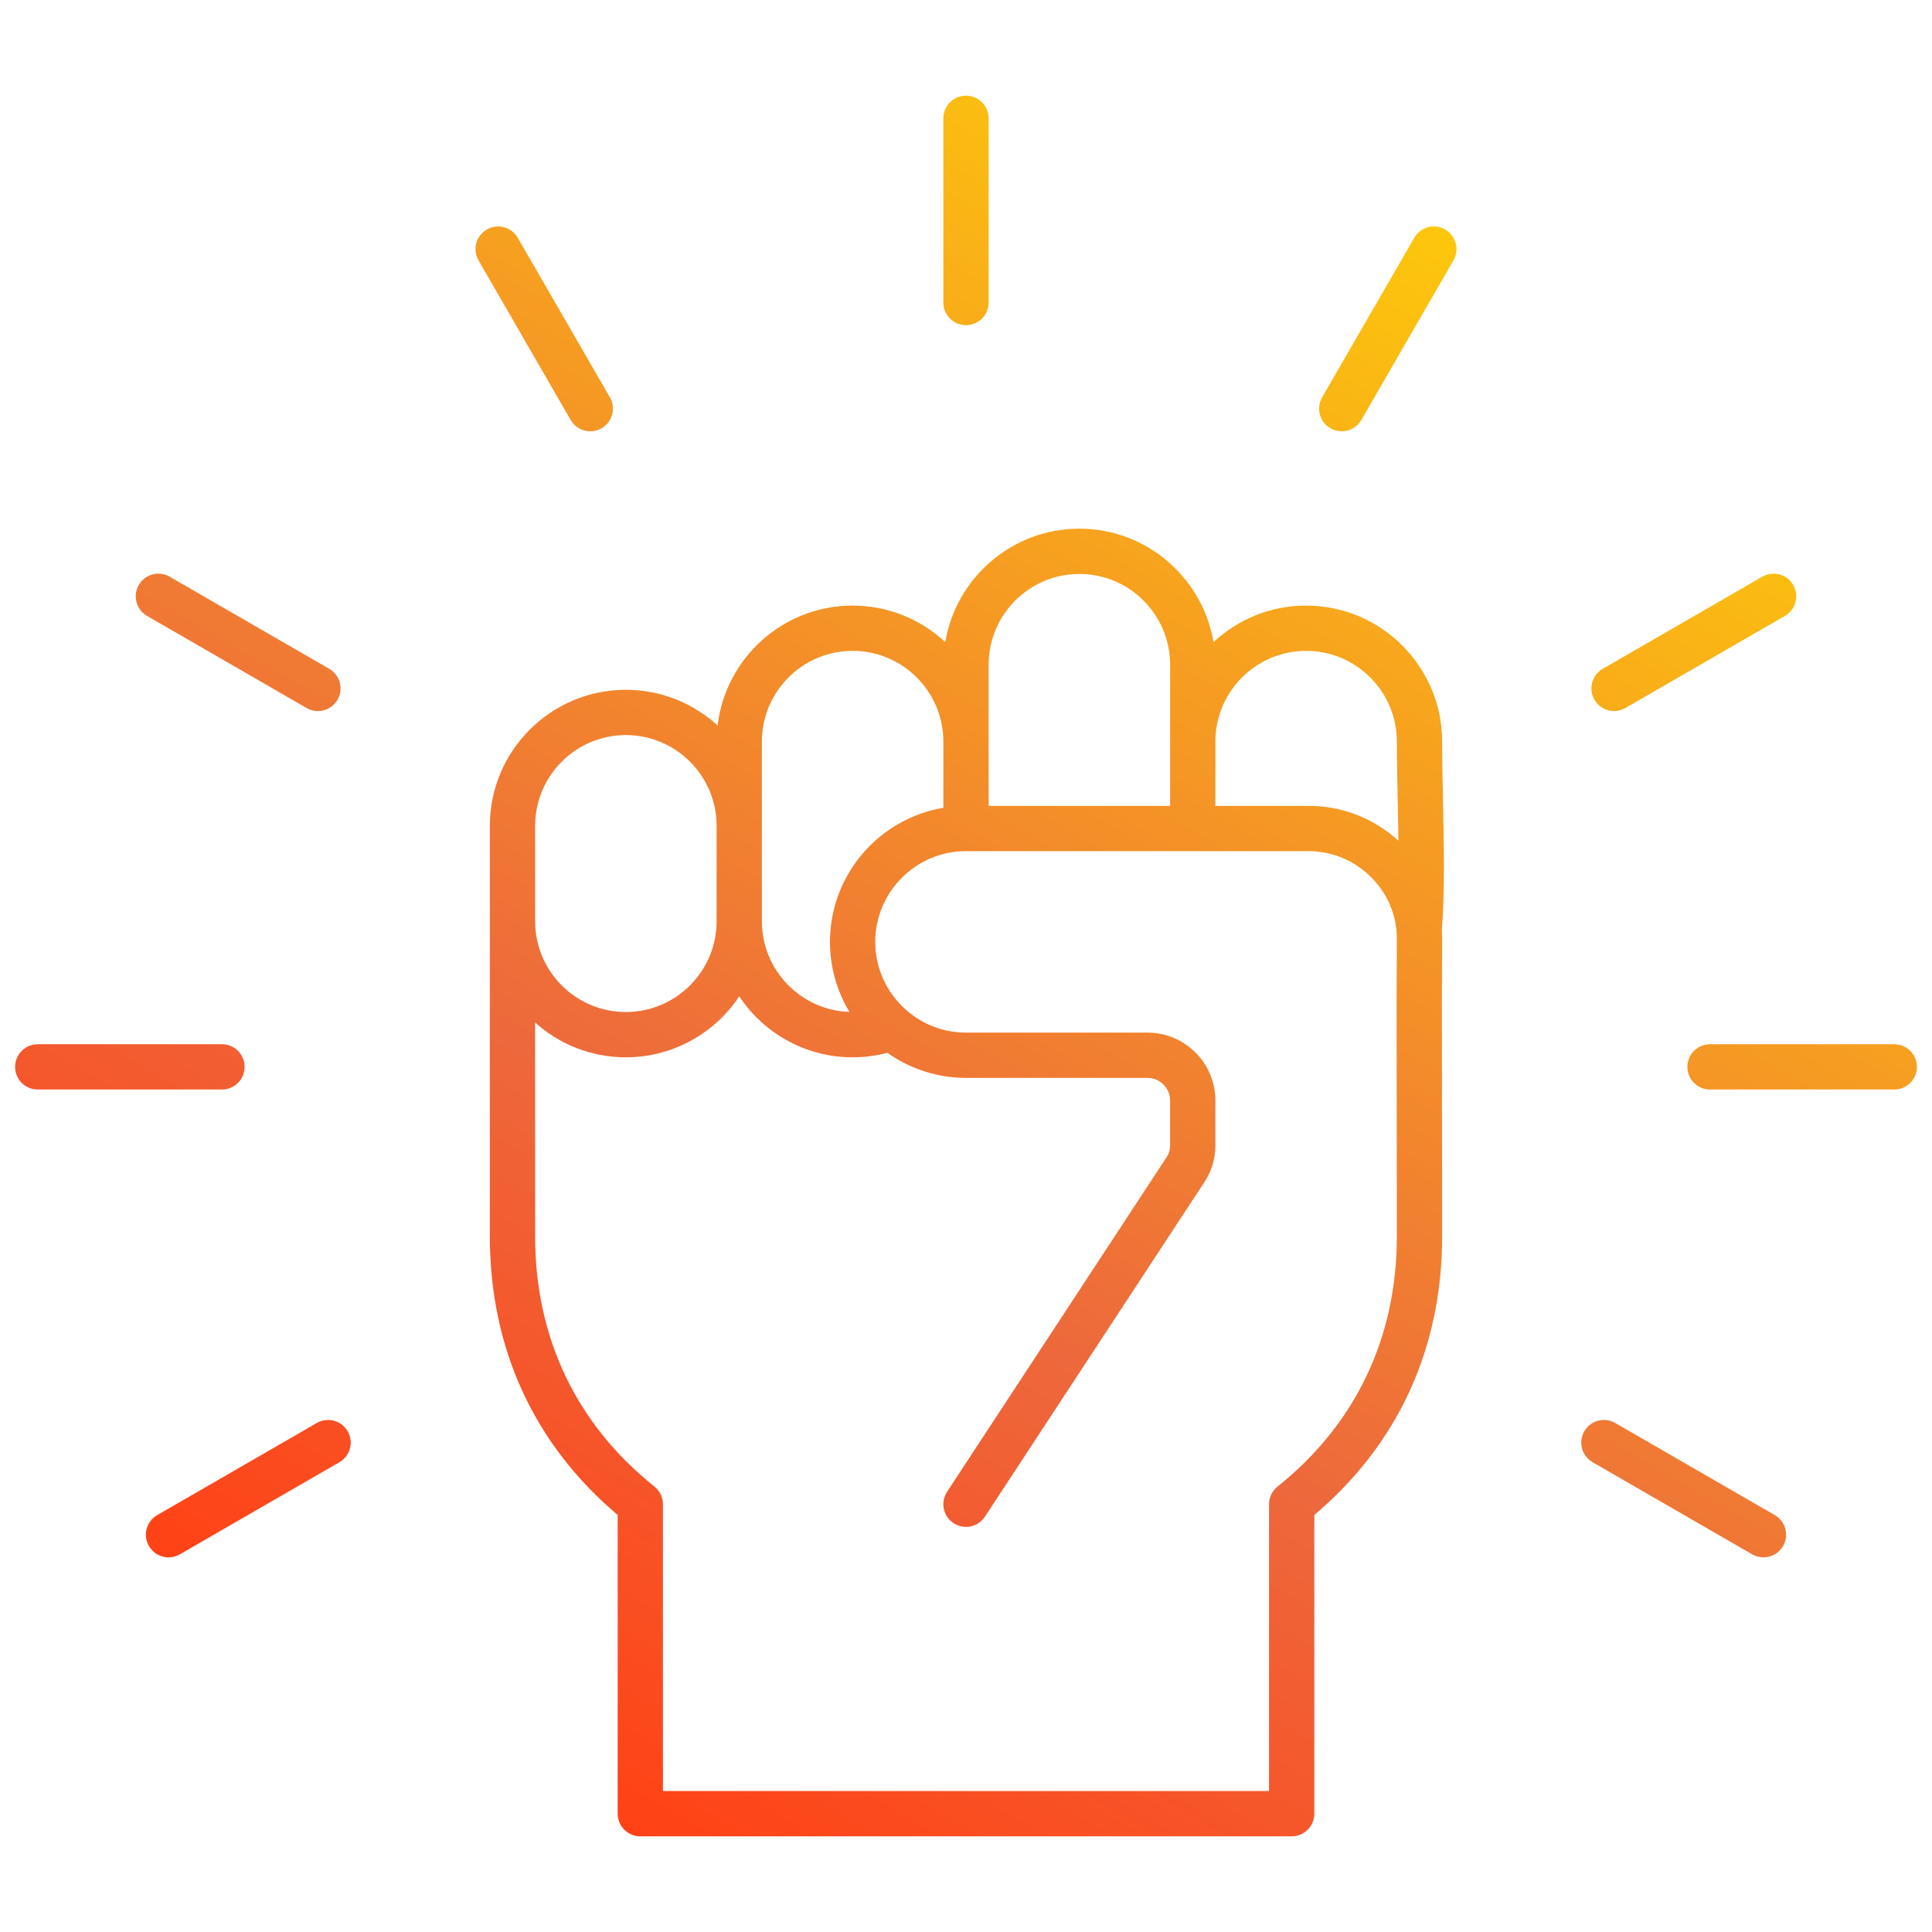 <svg id="Layer_1" viewBox="0 0 512 512" xmlns="http://www.w3.org/2000/svg" xmlns:xlink="http://www.w3.org/1999/xlink" data-name="Layer 1"><linearGradient id="linear-gradient" gradientUnits="userSpaceOnUse" x1="382.672" x2="144.556" y1="60.638" y2="473.067"><stop offset="0" stop-color="#fdc70c"/><stop offset=".651" stop-color="#ed683c"/><stop offset="1" stop-color="#ff4215"/></linearGradient><path d="m249.999 80.177v-48.825c0-3.313 2.687-6 6-6s6 2.687 6 6v48.825c0 3.313-2.687 6-6 6s-6-2.687-6-6zm-93.566 34.123c1.018 0 2.05-.259 2.994-.805 2.87-1.657 3.853-5.327 2.196-8.196l-24.412-42.283c-1.656-2.868-5.326-3.853-8.196-2.196s-3.853 5.327-2.196 8.196l24.412 42.283c1.111 1.925 3.128 3.001 5.202 3.001zm-117.46 48.923 42.284 24.413c.945.545 1.977.805 2.994.805 2.074 0 4.091-1.076 5.202-3.001 1.656-2.87.674-6.539-2.196-8.196l-42.284-24.413c-2.871-1.657-6.539-.672-8.196 2.196-1.656 2.87-.674 6.539 2.196 8.196zm25.853 119.509c0-3.313-2.687-6-6-6h-48.826c-3.313 0-6 2.687-6 6s2.687 6 6 6h48.825c3.313 0 6-2.687 6-6zm19.122 94.376-42.284 24.412c-2.87 1.657-3.853 5.326-2.196 8.196 1.111 1.925 3.128 3.001 5.202 3.001 1.018 0 2.049-.26 2.994-.805l42.284-24.412c2.87-1.657 3.853-5.326 2.196-8.196-1.656-2.869-5.322-3.852-8.196-2.196zm299.037-316.289c-2.871-1.656-6.539-.672-8.196 2.196l-24.412 42.283c-1.656 2.87-.674 6.539 2.196 8.196.945.545 1.977.805 2.994.805 2.074 0 4.091-1.076 5.202-3.001l24.412-42.283c1.656-2.87.674-6.539-2.196-8.196zm44.764 127.621c1.018 0 2.049-.259 2.994-.805l42.284-24.413c2.87-1.657 3.853-5.327 2.196-8.196-1.656-2.869-5.325-3.853-8.196-2.196l-42.284 24.413c-2.87 1.657-3.853 5.327-2.196 8.196 1.111 1.925 3.128 3.001 5.202 3.001zm74.251 88.292h-48.825c-3.313 0-6 2.687-6 6s2.687 6 6 6h48.825c3.313 0 6-2.687 6-6s-2.687-6-6-6zm-31.663 124.788-42.284-24.412c-2.871-1.655-6.539-.673-8.196 2.196-1.656 2.87-.674 6.539 2.196 8.196l42.284 24.412c.945.545 1.977.805 2.994.805 2.074 0 4.091-1.076 5.202-3.001 1.656-2.87.674-6.539-2.196-8.196zm-88.235-155.012c.054.838.088 1.68.081 2.527l-.068 16.831.068 61.793c0 29.638-11.699 55.095-33.874 73.817v79.173c0 3.313-2.687 6-6 6h-172.619c-3.313 0-6-2.687-6-6v-79.173c-22.174-18.721-33.872-44.179-33.872-73.811v-108.819c0-19.875 16.17-36.045 36.045-36.045 9.358 0 17.894 3.587 24.308 9.455 2.122-17.867 17.354-31.772 35.784-31.772 9.479 0 18.109 3.683 24.551 9.687 2.856-17.039 17.702-30.068 35.541-30.068s32.684 13.029 35.54 30.068c6.441-6.003 15.072-9.687 24.551-9.687 19.876 0 36.046 16.17 36.046 36.046 0 4.824.107 10.002.222 15.484.246 11.835.495 24.056-.303 34.493zm-60.011-49.978v17.03h24.665c8.886 0 17.28 3.265 23.84 9.229-.046-3.5-.116-7.028-.188-10.525-.115-5.546-.225-10.785-.225-15.734 0-13.259-10.787-24.046-24.046-24.046s-24.046 10.787-24.046 24.046zm-60.091 17.03h48.091v-37.413c0-13.258-10.786-24.044-24.045-24.044s-24.046 10.786-24.046 24.044zm-60.092 30.591c0 12.978 10.338 23.582 23.211 24.024-3.276-5.427-5.164-11.781-5.164-18.569 0-17.831 13.017-32.671 30.045-35.537v-17.539c0-13.259-10.787-24.046-24.046-24.046s-24.046 10.787-24.046 24.046zm-60.091-23.811v23.811c0 13.259 10.786 24.045 24.045 24.045s24.046-10.786 24.046-24.045v-25.306c0-13.259-10.786-24.045-24.045-24.045s-24.046 10.787-24.046 24.045zm228.297 45.507.068-16.885c.005-.635-.022-1.265-.068-1.891-.011-.131-.024-.263-.026-.396-.484-5.307-2.798-10.252-6.646-14.13-4.469-4.505-10.395-6.986-16.687-6.986h-90.755c-13.259 0-24.046 10.787-24.046 24.045 0 7.131 3.123 13.544 8.07 17.951.196.149.382.311.56.485 4.177 3.499 9.554 5.611 15.417 5.611h48.091c9.925 0 18 8.075 18 18v11.813c0 3.62-.966 6.851-2.951 9.875l-58.125 88.591c-1.818 2.771-5.537 3.545-8.308 1.726-2.771-1.817-3.543-5.537-1.726-8.308l58.126-88.593c.699-1.064.983-2.018.983-3.291v-11.813c0-3.309-2.691-6-6-6h-48.091c-7.759 0-14.947-2.472-20.835-6.659-2.995.797-6.08 1.204-9.211 1.204-12.531 0-23.584-6.431-30.046-16.162-6.461 9.731-17.514 16.162-30.045 16.162-9.232 0-17.662-3.492-24.046-9.221v56.69c0 26.844 10.933 49.766 31.616 66.286 1.426 1.139 2.256 2.864 2.256 4.688v76.009h160.619v-76.009c0-1.824.83-3.55 2.256-4.688 20.685-16.522 31.618-39.443 31.618-66.286l-.068-61.817z" fill="url(#linear-gradient)"/></svg>